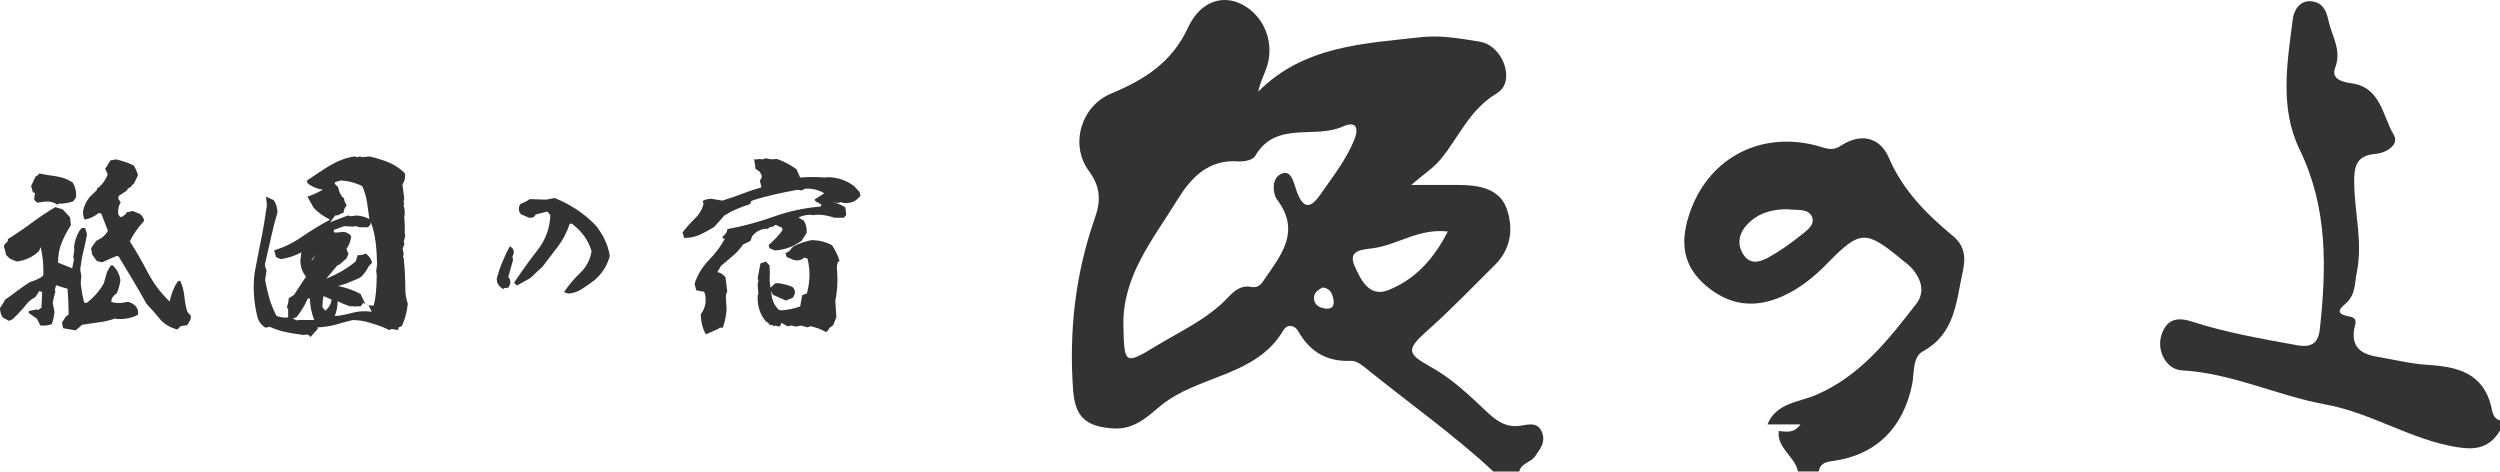 <?xml version="1.0" encoding="UTF-8"?><svg id="_レイヤー_2" xmlns="http://www.w3.org/2000/svg" viewBox="0 0 1333.4 251.49"><defs><style>.cls-1{fill:#333;}</style></defs><g id="_レイヤー_1-2"><path class="cls-1" d="M1333.4,229.65c-5.31,8.74-12.08,10.58-22.75,8.88-24.73-3.94-45.74-18.3-70.06-22.74-25.97-4.73-50.14-16.79-76.95-18.26-8.19-.45-13.63-10.52-10.73-19.08,2.67-7.89,7.83-9.62,16.16-6.93,18.27,5.9,37.23,9.18,56.14,12.62,8.07,1.47,11.33-1.59,12.09-8.52,3.56-32.69,4.31-64.85-10.75-95.81-10.8-22.21-6.67-46.21-3.67-69.58.59-4.56,3.54-10.12,9.86-9.55,5.61.51,7.97,4.45,9.15,10.17,1.74,8.43,7.33,15.81,3.51,25.51-2.07,5.26,3.25,7.38,8.37,8,16.13,1.95,16.89,17.41,22.96,27.54,3.16,5.27-3.97,9.67-9.66,10.17-10.59.92-11.55,6.91-11.43,15.77.22,15.81,4.63,31.48,1.38,47.42-1.24,6.06-.43,12.18-6.44,17.09-4.41,3.61-3.3,5.42,2.78,6.54,4.63.85,2.64,4.42,2.33,6.21-1.76,10.11,3.61,13.78,12.51,15.25,9,1.49,17.79,3.75,27.03,4.29,15.11.9,29.1,4.23,33.46,22.05.6,2.43.76,6.54,4.72,7.51v5.46Z"/><path class="cls-1" d="M822.59,230.94c-2.17-6.17-7.32-4.53-11.56-3.88-7.81,1.21-13.01-2.7-18.15-7.54-9.27-8.73-18.38-17.53-29.78-23.83-13.42-7.41-12.84-9.54-.95-20.13,12.23-10.9,23.57-22.79,35.24-34.31,8.85-8.75,9.89-20.17,6.05-30.39-3.9-10.38-14.93-12.18-25.45-12.21-7.15-.02-14.31,0-25.32,0,6.64-5.7,11.98-9.14,15.81-13.8,9.74-11.85,15.24-26.35,29.98-35.17,10.19-6.09,3.22-25.37-9.05-27.41-10.32-1.71-21.1-3.61-31.33-2.46-30.85,3.46-62.81,4.64-87.03,29.12.92-4.25,2.53-7.8,3.98-11.42,5.32-13.28,0-28.41-12.27-35-10.24-5.5-22.42-2.2-29.1,12.19-8.65,18.61-23.14,27.77-41.02,35.19-16.04,6.66-22.14,27.32-11.93,41.18,6.42,8.71,6.41,16.25,3.3,25.11-10.47,29.79-13.91,60.39-11.66,91.81,1.02,14.28,6.73,19.6,21.46,20.52,11.07.69,17.98-6.05,25.16-12.01,19.96-16.59,50.99-15.41,65.67-40.53,1.7-2.91,5.66-3.03,7.85.8,6.21,10.86,15.18,16.27,28.15,15.69,3.06-.14,6.59,2.9,9.37,5.14,22.22,17.91,45.59,34.43,66.52,53.9h13.77c1.04-4.52,6.17-4.81,8.5-8.19,2.64-3.84,5.57-7.3,3.79-12.35ZM706.94,164.59c-3.31-.43-6.12-2.07-6.13-5.73-.01-2.91,2.44-4.39,4.55-5.54,4.43.48,5.26,3.5,5.85,6.55.64,3.28-.79,5.17-4.27,4.71ZM704.3,103.66c-5.75,8.3-9.31,7.29-12.66-1.55-1.52-4.01-2.57-11.12-7.41-9.7-6.48,1.91-5.45,10.9-3.02,14.14,12.22,16.29,2.9,28.45-6,41.25-2.17,3.12-3.54,6.13-8.26,5.2-5.13-1-8.82,2.31-11.88,5.56-10.84,11.51-25.15,17.92-38.33,25.91-16.88,10.24-17.11,9.87-17.56-10.54-.67-26.63,15.84-46.29,28.72-67.23,7.21-11.72,16.4-21.82,32.62-20.62,2.96.22,7.73-.76,8.87-2.76,10.92-19.14,31.67-9.03,46.7-15.79,7.27-3.27,8.86.67,6.13,7.28-4.38,10.61-11.45,19.51-17.91,28.84ZM722.55,142c-3.91-8.71,4.02-8.82,9.92-9.63,12.87-1.76,24.16-10.64,39.72-8.91-7.58,14.91-17.71,25.8-31.92,31.35-10.12,3.96-14.65-5.99-17.72-12.82Z"/><path class="cls-1" d="M1041.46,125.73c-14.03-11.62-26.57-24.25-34.02-41.56-4.82-11.2-15.13-13.34-25.59-6.45-4.93,3.25-8.47,1.13-12.75,0-31.14-8.27-59.18,7.57-68.5,37.77-4.47,14.49-2.76,26.52,9.15,36.75,12.44,10.69,25.98,12.41,40.76,5.86,9.27-4.1,16.92-10.27,24.02-17.54,17.71-18.11,20.58-18.02,40.26-1.75,1.41,1.16,2.93,2.21,4.19,3.52,5.6,5.86,8.13,13.22,3.08,19.72-14.9,19.22-29.87,38.49-53.48,48.59-9.27,3.96-21.17,4.21-25.9,15.72h17.64c-3.84,5.21-7.9,3.71-11.6,3.53-1.07,9.28,8.69,13.51,10.25,21.57h11.01c.84-4.27,3.53-5.04,7.74-5.61,23.22-3.17,37.52-18,42.14-40.86,1.2-5.92.1-14.5,5.64-17.54,17.41-9.56,17.79-26.43,21.32-42.41,1.73-7.83,1.17-13.93-5.36-19.33ZM959.26,126.46c-4.88,3.94-10.16,7.47-15.61,10.61-4.4,2.53-9.78,4.34-13.44-.78-3.76-5.27-3.09-11.22,1.25-16.08,5.76-6.45,13.46-8.69,21.96-8.61,4.77.73,11.41-.82,13.18,4.48,1.46,4.36-3.98,7.65-7.35,10.38Z"/><path class="cls-1" d="M40.4,176.2c-2.19-.38-4.48-.76-6.76-1.14l-.57-3.05,2.1-3.24,1.43-.95c0-4.67-.19-9.24-.57-13.82-2.1-.57-4.19-1.24-6.1-1.91l-.67,2.48.29.95c-.57,1.81-1.05,3.91-1.43,6l.95,4.86c-.19,2.19-.67,4.29-1.43,6.48-1.62.67-3.72.95-6.1.76l-1.81-3.62-4.38-3.05v-1.05l4.19-.86.86.29,1.71-1.24.38-8.29-1.52-.57-2.1,3.24c-1.52.76-2.95,1.81-4.19,3.14-2.48,3.14-5.14,6-8.1,8.76l-1.81.76-3.34-1.81c-.95-1.52-1.43-3.24-1.43-5.05.95-1.33,1.91-2.86,2.76-4.48,2.19-1.52,4.48-3.05,6.57-4.76,2.19-1.62,4.29-3.14,6.48-4.48,2.1-.67,4.1-1.52,6.19-2.67l1.14-1.05v-2.19c0-4.67-.48-8.96-1.43-12.86l-.95,2.19c-3.33,3.14-7.24,4.95-11.81,5.53l-3.53-1.43-2.1-2-1.24-4.76.38-.95,1.72-1.71v-1.14c4.38-2.67,8.67-5.62,12.77-8.67,4.1-3.05,8.29-5.81,12.58-8.38l3.91,1.24,3.91,4.19.48,4.19c-2,3.05-3.62,6.19-4.95,9.43-1.33,3.14-1.9,6.67-1.9,10.58,2.38.95,4.86,1.91,7.53,3.05l.95-4.95-.38-.95.57-4-.19-1.14c.29-3.33,1.33-6.48,3.05-9.24l1.14-1.24h1.81l.95,3.33c-.57,3.33-1.24,6.48-2,9.43-.76,3.05-1.24,6.19-1.62,9.53l.57,3.05-.29,4.19c.38,3.43.95,6.86,1.81,10.19l1.24.29c3.91-2.95,6.95-6.48,9.24-10.48l1.72-6.1,1.9-3.33,1.05-.29c2.48,2.38,3.81,5.05,4.19,8.1-.38,2.48-.95,4.67-1.91,6.86l-1.52,1.24c-.95.95-1.43,2.1-1.43,3.43,1.71.48,3.62.67,5.62.48l3.24-.57c1.62.38,2.95,1.14,4.19,2.38,1.14,1.33,1.52,2.76,1.14,4.57-3.33,1.71-7.05,2.48-11.15,2.19l-.95-.29c-2.76,1.05-5.72,1.72-8.67,2.1-2.95.38-5.91.86-8.96,1.33l-3.43,2.95ZM30.77,109.22c-2-1.33-4.1-1.91-6.48-1.71l-4.48.57-1.52-1.43v-1.24l.38-2.38-1.14-.57-.95-3.24,2.38-5.05,1.14-.67.86-.95c3.05.57,6.19,1.14,9.24,1.52,3.05.48,5.91,1.52,8.57,3.24,1.33,2.19,2,4.76,1.81,7.81l-1.52,2.29c-2.57.86-5.14,1.24-7.91,1.24l-.38.57ZM94.7,175.72c-3.14-.67-5.91-2.19-8.48-4.48l-4.29-5.05-3.81-4.19c-2.38-4.29-4.76-8.48-7.24-12.58-2.57-4.19-5.05-8.38-7.62-12.67l-1.14-.19c-2.86,1.14-5.33,2.29-7.62,3.33l-2.86-.67-2.48-3.43-.57-3.24.86-1.52,1.9-2.57,2.57-1.43c1.52-1.05,2.76-2.29,3.62-3.91l-3.53-9.24-1.33-.29c-2.19,1.81-4.76,3.05-7.53,3.53-.76-1.52-1.05-3.24-.76-5.05.57-2.48,1.72-4.86,3.33-6.86l3.91-3.81.29-1.14.76-.29c2.29-2.1,3.81-4.38,4.76-6.96l-1.33-2.95,2.76-4.48,2.95-.57c3.43.76,6.67,1.81,9.62,3.33.86,1.52,1.62,3.24,2.19,5.05l-2.1,4.38-1.05.95-.67.95-1.52.86-.67,1.14-4.1,2.67-.57,1.43,1.43,2.19c-1.14,1.71-1.52,3.81-1.33,6.19l.86,1.43.86.19,2.19-1.43.48-1.05,3.33-.76,3.91,1.62c1.24.95,2,2.19,2.19,3.62-3.14,3.43-5.72,7.05-7.62,10.96,3.33,5.14,6.48,10.67,9.53,16.48,2.95,5.72,6.86,10.96,11.72,15.62.76-4,2.19-7.53,4.29-10.77l1.33-.38c1.14,2.67,1.9,5.34,2.19,8.19.29,2.95.76,5.72,1.62,8.48l1.81,2v1.81l-1.81,3.24-3.62.57-1.62,1.71Z"/><path class="cls-1" d="M165.59,179.72c-.57-1.05-1.52-1.43-2.76-1.24l-.86.19c-3.24-.38-6.38-.95-9.43-1.52-3.14-.67-6-1.62-8.67-2.86l-2.29.48c-2-1.24-3.43-2.95-4.19-5.34-2-7.81-2.57-15.72-1.62-23.72,1.14-6,2.29-12.1,3.53-18.1,1.24-6,2.19-12.1,3.05-18.1l-.48-4.67,4.1,1.91c1.33,1.91,2,4.1,2,6.67-1.33,4.38-2.48,8.86-3.43,13.34-1.05,4.48-2.1,9.05-3.14,13.72v1.72l.76,2-.76,5.15c.57,3.33,1.33,6.57,2.29,9.81.95,3.24,2.19,6.29,3.81,9.34,1.81.76,3.91.95,6.19.86v-4.19l-.67-1.43c.57-1.52.95-3.05.95-4.67l2.76-1.71,6.48-9.81c-1.91-2.29-2.86-5.05-3.05-8.19l.57-4.76c-3.53,1.91-7.24,3.05-11.05,3.62l-2.48-1.14-.95-3.53c5.43-1.71,10.48-4.19,15.15-7.53,4.76-3.24,9.62-6.19,14.67-8.86-3.33-1.62-6.38-3.72-8.86-6.48-1.14-1.9-2.19-3.91-3.24-5.81,2.76-.86,5.43-2.1,8.19-3.72-2.95-.38-5.72-1.52-8-3.33l-.57-1.43c4-2.76,8.1-5.53,12.2-8,4.1-2.48,8.48-4.19,13.15-4.95l1.62.38,1.43-.38.95.38,4.1-.38c3.43.76,6.76,1.81,10,3.05,3.24,1.33,6.1,3.24,8.77,5.72l.28,1.14c0,2-.48,3.72-1.43,4.95l.95,7.62-.38,1.62.38,1.14-.38.86c.57,1.52.76,3.33.57,5.15l-.19,1.24c.28,2.86.38,5.72.28,8.76l.29.95-.86,3.24.38,1.24-.95,2.48.57,2.86-.38,1.43.38.86c.57,5.53.86,11.05.86,16.48,0,2.67.48,5.24,1.33,7.81-.48,4.19-1.43,8.1-3.14,11.81l-1.72.76-.38,1.43-3.33-.57-1.43.57-1.81-.95c-2.95-1.24-5.81-2.19-8.77-3.05-2.86-.86-5.81-1.33-8.86-1.33-3.14.76-6.29,1.62-9.15,2.48-2.86.76-6,1.24-9.62,1.43.28.76.1,1.24-.38,1.43l-3.33,3.72ZM167.68,170.86c-1.52-3.72-2.29-7.62-2.38-11.62h-1.14c-1.52,3.43-3.43,6.67-5.91,9.81l-2.1.86,2.1.95,1.43-.19h8.19l-.19.19ZM168.44,135.99l-2.57,2.86.86-.38,1.71-2.48ZM173.3,165.81c2.1-1.52,3.24-3.62,3.53-6l-4.29-1.91c-.38,1.81-.57,3.72-.57,5.91l1.43,1.81-.1.19ZM199.03,164.19c.76-2.86,1.24-5.72,1.52-8.67s.38-6,.38-8.86l-.29-2,.48-3.62c-.1-4-.29-7.91-.76-11.72-.48-3.81-1.33-7.53-2.57-10.86l-.19,1.24-1.33,1.52h-4.57l-1.81-.57-1.43.19-4.86-.19-5.43,1.91-.19,1.14.86.38,4.19-.38c1.33,0,2.57.57,3.91,1.71l.38.95c-.38,2.48-1.24,4.57-2.57,6.48l1.14,2.57-1.14,2.48-3.81,3.33-.95.29-6,7.15c3.14-1.33,6.1-2.76,8.57-4.19,2.48-1.52,4.95-3.14,7.24-5.15l.95-3.24c1.62.1,3.05-.19,4.38-.86,1.81,1.43,2.95,3.05,3.33,4.95l-1.91,2c-.95,2.1-2.38,3.91-4.1,5.62l-1.81.95c-2,.86-4.1,1.71-6.19,2.57l-4.19,1.24c4.38.86,8.38,2.29,12,4.19l2.38,4.95c1.52,1.24,3.43,1.62,5.91,1.05l-1.52,1.43ZM197.22,118.27c-.48-3.53-.95-6.86-1.43-10.1-.48-3.24-1.33-6.29-2.57-8.86-3.53-1.81-7.43-2.86-11.72-3.05l-2.67.86-.38.86,1.91,1.81c.28,1.91.95,3.62,2.19,5.24.76.29,1.14.95,1.14,2.19l1.24,2.38c-1.05,1.05-1.62,2.38-1.72,3.91l-1.52.48c-.67.67-1.72.95-2.95.95l-2.67,3.62,5.91-2.29,3.62-1.33,1.33.38,3.34-.38c2.95.19,5.62,1.05,7.81,2.57l-.86.76ZM196.45,162.57l-2.76-.95-1.24,1.71-3.34.1-1.14-.1-1.14.1c-2.38-.76-4.67-1.71-6.76-2.76,0,2.76-.48,5.34-1.52,7.81h1.81c2.38-.38,4.86-.95,7.53-1.62,2.57-.67,5.15-.95,7.62-.86l2.76.29-1.81-3.72Z"/><path class="cls-1" d="M268.53,154.19c-1.43-.67-2.48-1.71-3.33-3.43l-.29-2.1c.86-3.14,1.81-6.1,3.05-8.96,1.24-2.86,2.48-5.72,4-8.38,1.71,1.05,2.29,2.29,2,3.91l-.67,1.81.38,1.52-2.57,9.15c.86.95,1.24,2.1,1.05,3.53l-.95,2.19-2.1.19-.57.57ZM300.83,155.81c2.48-3.72,5.33-7.15,8.77-10.38,3.33-3.33,5.24-7.15,5.91-11.43-1.24-4.38-3.62-8.38-7.34-12l-3.05-2.67h-1.24c-1.43,4.29-3.43,8.29-6.19,12-2.86,3.72-5.62,7.34-8.38,10.96l-6.57,6.1-7.05,3.91-1.52-1.52c4.1-6.1,8.29-12,12.58-17.44,4.29-5.53,6.57-11.72,6.77-18.67l-1.62-1.81-6.1,1.52-1.24,1.52-2.19.29-4.29-1.81c-1.24-1.05-1.62-2.57-1.14-4.48l.67-1.14c1.81-.67,3.53-1.52,4.95-2.57l8.57.29,4.67-.86c3.91,1.52,7.72,3.53,11.43,5.91s7.24,5.34,10.58,8.77c1.9,2.38,3.53,4.95,4.76,7.62,1.33,2.67,2.19,5.62,2.67,8.57-1.24,4.86-3.81,9.05-7.91,12.77-2.29,1.71-4.48,3.33-6.76,4.76-2.19,1.52-4.76,2.38-7.53,2.57l-2.19-.76Z"/><path class="cls-1" d="M376.47,178.29c-1.81-3.14-2.67-6.76-2.67-10.77,2.29-2.95,3.05-6.48,2.29-10.58l-.57-1.33-4.19-.76-.86-3.53c1.52-4.67,4-8.86,7.53-12.48,3.53-3.62,6.48-7.53,8.67-11.62h-1.24v-1.14c1.52-.95,2.38-2.29,2.57-3.91,8.48-1.52,16.77-3.81,24.77-6.67,8.1-2.86,16.39-4.67,24.96-5.34l.38-1.05-3.24-1.81-.38-.95,5.15-3.24c-2.95-1.81-6.29-2.67-10.1-2.48l-2.1.95-2-.38c-4.19.76-8.38,1.62-12.58,2.57-4.1.95-8.1,2-12,3.33l-.95,1.81c-2.48.76-4.76,1.62-6.95,2.57-2.29.95-4.38,2.1-6.57,3.43l-5.53,6.19c-2.48,1.43-4.95,2.86-7.62,4.1-2.57,1.14-5.34,1.71-8.29,1.71l-.95-2.86c1.9-2.57,4.1-5.05,6.48-7.34,2.48-2.38,4-4.95,4.76-7.91l-.48-1.62c1.33-.76,2.86-1.14,4.76-1.14l5.72.95c3.43-1.05,6.86-2.19,10.29-3.53s6.95-2.48,10.58-3.53l-.86-3.81c.86-.57,1.14-1.52.95-2.76l-1.05-1.81-2.19-1.52c-.19-1.81-.48-3.53-.76-5.05h1.81l.86-.19,1.81.19,1.9-.57,2.67.57,3.14-.19c3.72,1.24,7.24,3.14,10.48,5.53l1.9,4.38c4.48-.38,8.96-.38,13.43,0l.86-.19c2.95,0,5.53.38,7.91,1.24,2.48.86,4.67,2,6.76,3.72l2.67,2.86.57,2c-2.19,2.95-5.15,4.29-8.96,3.91l-1.62-.38-1.62.38-4.19-.76c3.05.48,5.91,1.52,8.29,3.14l.48,4-1.24,1.52h-5.05c-2.95-1.05-6-1.62-9.05-1.62l-2.48.19-1.52-.19c-2.29.1-4.29.57-6.1,1.52l2.76,1.62c1.24,1.91,1.81,4.1,1.52,6.67l-2.67,4.1c-2.19,1.52-4.38,2.76-6.76,3.62-2.48.86-4.95,1.43-7.62,1.52l-2.76-1.24-.38-1.71c2.76-2.29,5.24-4.95,7.24-7.72v-1.33l-3.62-1.71c-.86.86-1.91,1.33-3.43,1.43-.19.67-.76.95-1.62.67-2.86.19-5.24,1.52-7.34,3.91l-.95,2.57-4,2c-1.52,2.29-3.33,4.29-5.53,6.1-2.1,1.71-4.19,3.53-6.19,5.24-.57,1.05-1.24,2.19-2,3.33,1.72.29,3.14,1.24,4.38,2.76l.95,7.53-.76,2.1.38,7.53c-.19,3.33-.86,6.57-2,9.72h-1.43l-1.43.86-6.19,2.67ZM440.59,177.15c-2.57-1.52-5.34-2.57-8.29-3.14l-1.62.57-3.43-.95-2.57.57-2.67-.57-2,.38-3.24-1.81-.67,1.81h-1.52l-.86-.38-.86.38c-.76-.67-1.62-.86-2.57-.76l-.38-.95-1.43-.86c-3.14-3.72-4.57-8.29-4.38-13.72l.38-.86-.38-5.24.38-1.81-.38-1.43,1.52-7.91,2.95-.95,1.81,2c.28,2.67.28,5.24.09,7.91.29,2.95.67,5.81,1.14,8.57.48,2.86,1.71,5.24,3.91,7.34l1.52.19c3.53-.29,6.77-1.05,9.72-2.1l1.14-6,2.48-.95c1.72-6.38,1.81-12.48.29-18.58l-1.81-.48c-1.24,1.24-3.05,1.71-5.24,1.33l-4.1-1.71-.57-2,1.81-.95,2.38-2.67c2.95-1.52,6.1-2.57,9.53-3.33,4.19,0,7.91.95,11.15,2.76,1.81,2.76,3.14,5.62,4,8.38l-.86.38c-.57,1.52-.76,3.14-.48,4.95l.19,4.19c0,4.1-.38,8-1.14,11.72l.57,8.67-1.71,4.29-1.91,1.43-.86,1.33-1.05.95ZM412.29,157.24l-1.81-3.33,3.05-2.86h1.81c2.57.38,5.05,1.05,7.34,2,1.05.86,1.43,2.1,1.24,3.62l-.95,2.1-3.81,1.52-6.86-3.05Z"/></g></svg>